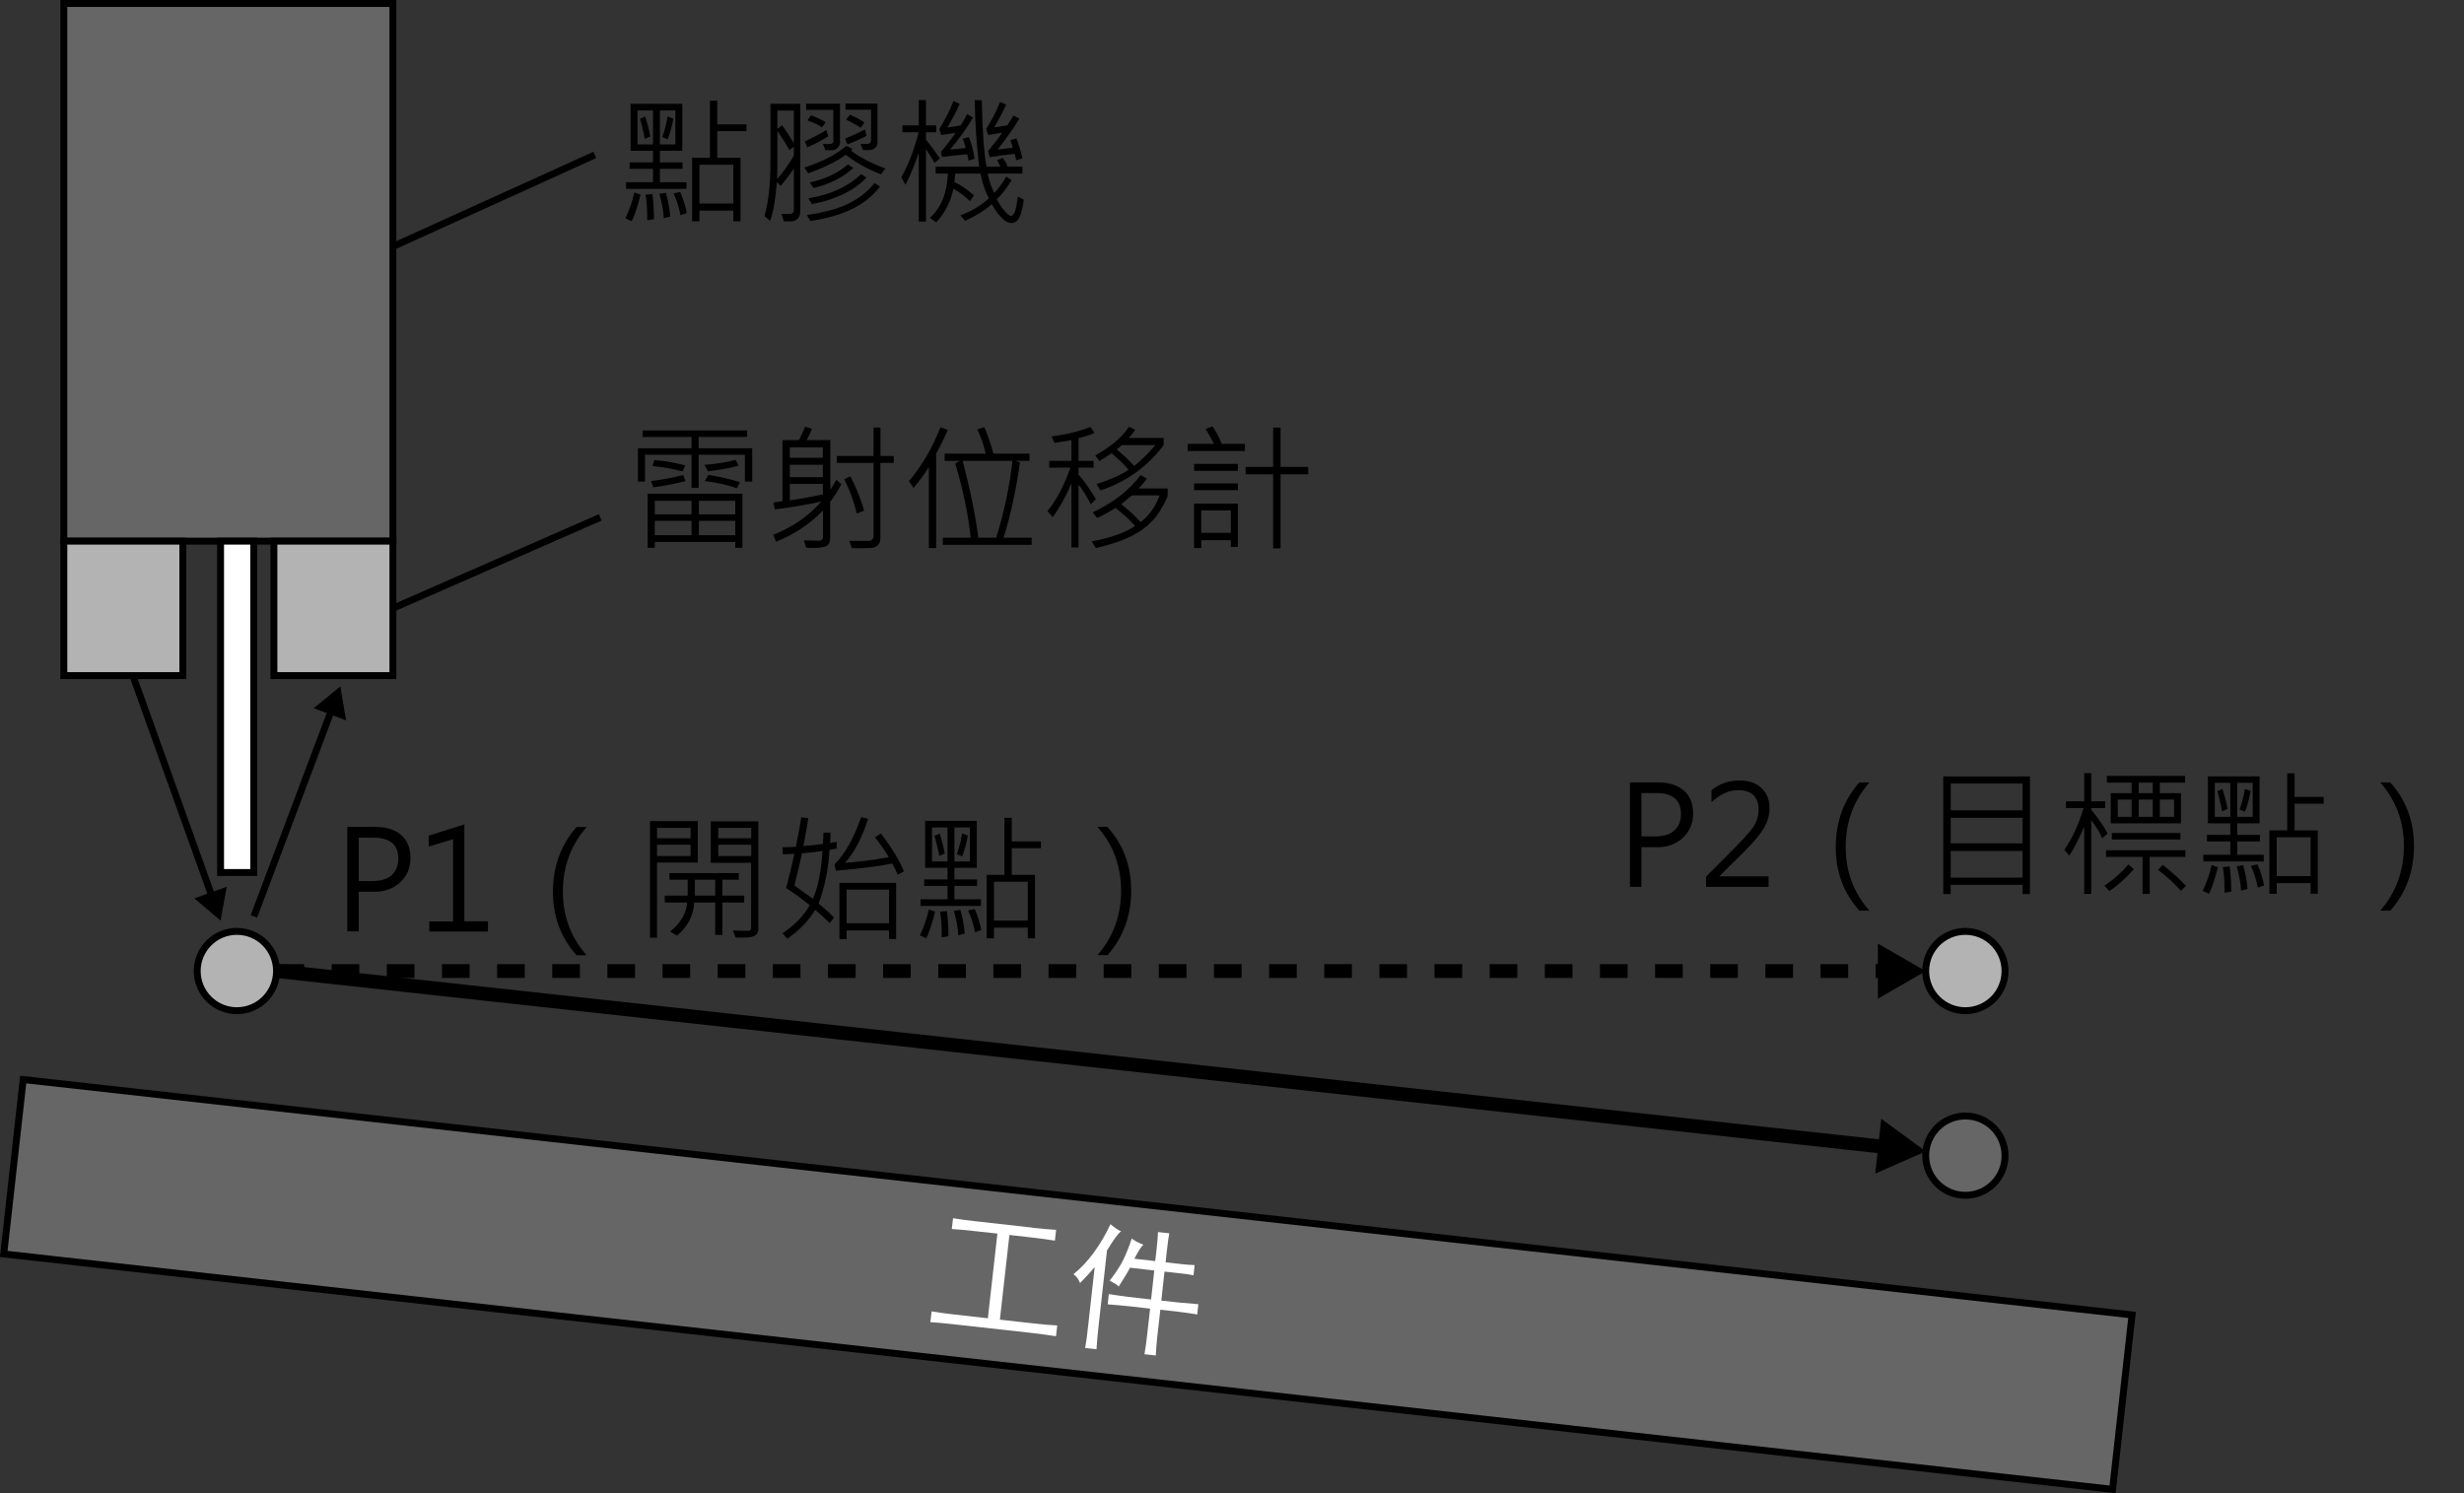 <?xml version="1.0" encoding="UTF-8"?>
<svg xmlns="http://www.w3.org/2000/svg" width="62.9mm" height="38.12mm" version="1.1" viewBox="0 0 178.29 108.05">
  <rect x="0" y="0" width="178.29" height="108.05" fill="#333333" stroke="none"/>
  <g id="_レイヤー_4" data-name="レイヤー 4">
    <rect x=".51" y="86.6" width="153.54" height="12.7" transform="translate(10.78 -8) rotate(6.37)" fill="#666" stroke="#000" stroke-miterlimit="10" stroke-width=".5"/>
    <circle cx="17.14" cy="70.27" r="2.87" fill="#b3b3b3" stroke="#000" stroke-miterlimit="10" stroke-width=".5"/>
    <circle cx="142.21" cy="70.27" r="2.87" fill="#b3b3b3" stroke="#000" stroke-miterlimit="10" stroke-width=".5"/>
    <circle cx="142.21" cy="83.63" r="2.87" fill="#666" stroke="#000" stroke-miterlimit="10" stroke-width=".5"/>
    <g>
      <line x1="20.01" y1="70.27" x2="136.47" y2="70.27" fill="none" stroke="#000" stroke-dasharray="0 0 0 0 2 1.99 0 0" stroke-miterlimit="10"/>
      <polygon points="135.88 72.27 139.34 70.28 135.88 68.28 135.88 72.27" fill="#000" stroke-width="0"/>
    </g>
    <g>
      <line x1="136.48" y1="83.01" x2="20.01" y2="70.27" fill="none" stroke="#000" stroke-miterlimit="10"/>
      <polygon points="136.12 80.96 139.34 83.32 135.69 84.93 136.12 80.96" fill="#000" stroke-width="0"/>
    </g>
    <rect x="4.62" y=".25" width="23.81" height="38.91" fill="#666" stroke="#000" stroke-miterlimit="10" stroke-width=".5"/>
    <rect x="4.62" y="39.16" width="8.61" height="9.73" fill="#b3b3b3" stroke="#000" stroke-miterlimit="10" stroke-width=".5"/>
    <rect x="19.82" y="39.16" width="8.61" height="9.73" fill="#b3b3b3" stroke="#000" stroke-miterlimit="10" stroke-width=".5"/>
    <rect x="15.96" y="39.16" width="2.4" height="23.98" fill="#fff" stroke="#000" stroke-miterlimit="10" stroke-width=".5"/>
    <g>
      <line x1="9.61" y1="48.88" x2="15.36" y2="64.93" fill="none" stroke="#000" stroke-miterlimit="10" stroke-width=".5"/>
      <polygon points="14.06 65.01 15.96 66.62 16.41 64.17 14.06 65.01" fill="#000" stroke-width="0"/>
    </g>
    <g>
      <line x1="18.37" y1="66.32" x2="24" y2="51.35" fill="none" stroke="#000" stroke-miterlimit="10" stroke-width=".5"/>
      <polygon points="25.04 52.13 24.63 49.67 22.7 51.25 25.04 52.13" fill="#000" stroke-width="0"/>
    </g>
    <line x1="28.43" y1="17.84" x2="43.04" y2="11.21" fill="none" stroke="#000" stroke-miterlimit="10" stroke-width=".5"/>
    <line x1="28.43" y1="44.02" x2="43.43" y2="37.44" fill="none" stroke="#000" stroke-miterlimit="10" stroke-width=".5"/>
  </g>
  <g id="JA_アウトライン">
    <g>
      <path d="M74.71,88.85c.62.07,1.19.12,1.71.15l-.09.78c-.52-.08-1.08-.16-1.7-.23l-1.59-.18-.69,6.13,2.52.28c.59.07,1.14.11,1.63.14l-.09.78c-.49-.08-1.02-.15-1.59-.22l-6.02-.67c-.57-.06-1.06-.11-1.48-.13l.09-.78c.44.08.94.14,1.51.21l2.56.29.69-6.13-1.55-.17c-.67-.08-1.26-.13-1.75-.16l.09-.78c.49.08,1.07.16,1.74.23l4,.45Z" fill="#fff" stroke-width="0"/>
      <path d="M79.23,91.67c-.3.36-.66.75-1.08,1.18-.1-.27-.26-.49-.48-.64.52-.41,1.01-.93,1.47-1.56.46-.63.87-1.32,1.21-2.06.29.24.54.42.77.52-.2.13-.54.59-1.02,1.38l-.59,5.28c-.09.83-.15,1.45-.17,1.87l-.82-.09c.07-.36.15-.97.24-1.82l.45-4.04ZM82.08,91.09l1.51.17.09-.78c.07-.65.11-1.09.11-1.32l.82.09c-.05.21-.11.63-.18,1.28l-.09.82,1.16.13c.34.04.65.06.94.07l-.08.74c-.28-.06-.59-.11-.93-.14l-1.17-.13-.23,2.1,1.28.14c.39.04.86.08,1.4.12l-.08.74c-.44-.07-.91-.14-1.43-.2l-1.24-.14-.23,2.02c-.04.39-.08.82-.1,1.29l-.82-.09c.08-.46.14-.89.18-1.28l.23-2.02-1.51-.17c-.44-.05-.96-.09-1.56-.14l.08-.74c.57.09,1.03.15,1.39.2l1.67.19.23-2.1-1.75-.2c-.1.2-.37.65-.82,1.36-.07-.09-.29-.23-.66-.43.3-.36.58-.77.85-1.24.26-.47.51-1.07.75-1.8.19.15.48.3.85.45-.14.09-.36.43-.67,1.03Z" fill="#fff" stroke-width="0"/>
    </g>
    <g>
      <path d="M46.35,14.08c-.2.82-.41,1.47-.64,1.93l-.46-.21c.28-.58.5-1.2.65-1.87l.45.15ZM49.67,13.67h-4.37v-.48h1.95v-.97h-1.69v-.47h1.69v-.84h-1.62v-3.4h3.74v3.4h-1.62v.84h1.64v.47h-1.64v.97h1.92v.48ZM47.25,10.45v-2.46h-1.12v2.46h1.12ZM47.05,9.88l-.4.17c-.08-.47-.19-.95-.34-1.45l.37-.17c.19.58.31,1.06.37,1.45ZM47.33,15.86l-.5.08c0-.13,0-.27,0-.41,0-.48-.04-.96-.12-1.44l.5-.05c.07.61.11,1.22.11,1.82ZM48.5,15.67l-.47.12c-.03-.56-.14-1.14-.32-1.76l.47-.08c.16.56.27,1.13.32,1.72ZM48.87,10.45v-2.46h-1.12v2.46h1.12ZM48.72,8.58c-.1.57-.24,1.07-.41,1.5l-.39-.16c.19-.5.31-.99.38-1.49l.42.15ZM49.69,15.42l-.45.15c-.11-.57-.28-1.09-.5-1.57l.48-.11c.23.54.39,1.05.47,1.53ZM54.01,9.49h-2.11v1.93h1.68v4.59h-.52v-.77h-2.45v.77h-.53v-4.59h1.29v-4.13h.53v1.71h2.11v.49ZM53.06,14.73v-2.81h-2.45v2.81h2.45Z" fill="#000" stroke-width="0"/>
      <path d="M57.91,15.24c0,.51-.24.77-.71.78-.15,0-.31,0-.48,0l-.18-.54c.3,0,.51.01.61,0,.19,0,.29-.11.29-.31v-2.97c-.22.34-.54.76-.95,1.25l-.28-.27c-.08,1.15-.24,2.08-.48,2.8l-.42-.34c.3-.99.44-2.3.44-3.95v-4.18h2.16v7.73ZM57.44,11.26v-.63l-.32.23c-.21-.38-.5-.85-.87-1.39v2.2c0,.07,0,.5-.02,1.29.39-.43.79-.99,1.21-1.69ZM57.44,10.35v-2.35h-1.19v1.33l.34-.27c.22.31.51.74.85,1.29ZM64.06,12.2l-.32.42c-.99-.39-1.84-.87-2.54-1.42-.66.49-1.57.93-2.72,1.34l-.28-.42c1.27-.4,2.29-.92,3.04-1.57l.44.23s-.06.09-.1.12c.64.49,1.47.92,2.49,1.29ZM59.93,9.86c-.47.3-.98.57-1.51.8l-.19-.43c.57-.25,1.09-.53,1.56-.83l.14.46ZM60.79,10.26c0,.17-.06.31-.17.43s-.25.18-.42.18c-.15,0-.31,0-.48,0l-.17-.46c.26.02.45.01.57,0s.18-.09.18-.21v-2.25h-1.97v-.45h2.45v2.77ZM63.68,13.5c-.56.72-1.29,1.29-2.18,1.7-.75.35-1.71.61-2.86.8l-.26-.44c1.07-.15,1.97-.38,2.69-.68.9-.38,1.64-.93,2.21-1.63l.4.26ZM59.74,8.84l-.26.37c-.31-.2-.67-.36-1.06-.5l.27-.37c.44.17.79.34,1.05.5ZM62.7,12.85c-.91.95-2.22,1.59-3.95,1.92l-.26-.42c1.61-.26,2.88-.85,3.82-1.75l.39.25ZM61.74,12.16c-.74.68-1.7,1.16-2.87,1.45l-.28-.41c1.11-.23,2.03-.67,2.77-1.3l.39.26ZM62.69,9.83c-.33.18-.79.39-1.36.62l-.19-.42c.49-.19.97-.41,1.45-.66l.1.46ZM63.5,10.25c0,.37-.19.57-.57.61-.09,0-.25,0-.48,0l-.19-.45c.29,0,.46,0,.51,0,.17,0,.26-.1.26-.29v-2.18h-1.85v-.45h2.31v2.75ZM62.55,8.86l-.27.38c-.35-.22-.7-.42-1.06-.58l.28-.36c.31.13.66.31,1.05.56Z" fill="#000" stroke-width="0"/>
      <path d="M68.01,11.46l-.39.33c-.19-.35-.4-.68-.62-1v5.24h-.52v-4.97c-.36,1.04-.69,1.81-.97,2.31l-.29-.55c.51-.89.92-1.97,1.25-3.25h-1.17v-.5h1.18v-1.83h.52v1.83h.74v.5h-.74v.53c.35.43.69.89,1.01,1.36ZM74.08,14.45c-.07.56-.17.98-.31,1.26s-.33.43-.57.43c-.44,0-.91-.45-1.43-1.36-.54.46-1.19.86-1.93,1.2l-.35-.4c.78-.28,1.46-.69,2.06-1.22-.3-.62-.5-1.22-.6-1.8h-1.83l-.06.6c.55.29,1.02.62,1.41.98l-.29.42c-.25-.27-.65-.58-1.19-.91-.21.96-.62,1.77-1.25,2.44l-.46-.32c.81-.72,1.25-1.79,1.31-3.21h-.89v-.5h3.15c-.19-1.6-.3-3.2-.32-4.82l.51.02c.04,2.16.15,3.76.34,4.8h1.01c-.03-.06-.11-.21-.24-.47l.41-.17c.13.16.25.38.35.64h1.07v.5h-2.51c.07.43.23.9.47,1.41.32-.33.61-.73.87-1.19l.39.25c-.31.53-.67,1-1.07,1.39.14.28.31.55.53.81s.38.39.5.39c.09,0,.18-.09.26-.26s.15-.55.23-1.14l.44.24ZM70.52,11.49l-.45.13c0-.12-.04-.27-.08-.46-.71.06-1.32.13-1.83.2l-.08-.36c.43-.51.78-.97,1.06-1.39l-1.04.16-.13-.43c.45-.75.79-1.42,1.02-2.03l.45.21c-.2.47-.5,1.04-.89,1.7.32-.03.64-.08.96-.15.14-.21.3-.48.47-.81l.43.24c-.48.81-1.04,1.59-1.66,2.32.33-.02.7-.05,1.12-.11-.05-.23-.12-.46-.21-.67l.44-.12c.18.4.32.93.42,1.57ZM73.98,11.46l-.45.14c-.02-.11-.05-.26-.11-.47-.54.06-1.14.14-1.8.24l-.13-.43c.42-.5.76-.94,1.03-1.33-.28.03-.61.08-1.01.16l-.15-.43c.41-.66.75-1.32,1-1.96l.45.2c-.28.58-.57,1.13-.87,1.64.2-.03.52-.08.95-.15.12-.18.27-.42.44-.71l.43.22c-.36.61-.88,1.35-1.57,2.24l1.09-.13c-.06-.23-.12-.41-.18-.54l.44-.14c.18.44.32.92.44,1.45Z" fill="#000" stroke-width="0"/>
    </g>
    <g>
      <path d="M54.43,34.85h-.53v-1.94h-3.35v2.4h-.51v-2.4h-3.37v1.94h-.51v-2.41h3.88v-.82h-3.54v-.47h7.56v.47h-3.51v.82h3.88v2.41ZM53.72,39.64h-.52v-.42h-5.82v.42h-.52v-3.91h6.86v3.91ZM49.6,34.82c-.89.21-1.66.36-2.33.45l-.16-.46c.94-.12,1.71-.26,2.33-.44l.16.45ZM49.58,33.68l-.19.44c-.65-.19-1.38-.32-2.18-.39l.14-.44c.82.07,1.56.21,2.23.39ZM50.04,37.22v-.98h-2.66v.98h2.66ZM50.04,38.73v-1.04h-2.66v1.04h2.66ZM53.2,37.22v-.98h-2.63v.98h2.63ZM53.2,38.73v-1.04h-2.63v1.04h2.63ZM53.45,33.69c-.65.19-1.39.32-2.22.41l-.26-.46c.98-.08,1.73-.21,2.25-.36l.23.41ZM53.54,34.89l-.21.44c-.72-.24-1.49-.42-2.33-.52l.26-.44c.8.12,1.56.3,2.28.52Z" fill="#000" stroke-width="0"/>
      <path d="M60.87,35.05c-.21.43-.48.85-.8,1.26v2.62c0,.29-.09.49-.27.58s-.49.14-.94.14c-.2,0-.38,0-.53-.02l-.16-.53c.55.02.93.03,1.12.03.05,0,.11-.02.17-.07s.09-.1.09-.15v-1.96c-.98.99-2.11,1.74-3.39,2.25l-.21-.5c1.38-.54,2.54-1.34,3.48-2.4-1.27.26-2.39.45-3.37.56l-.1-.5c.3-.04.52-.07.66-.09v-4.42h1.19c.13-.25.28-.57.45-.97l.49.15c-.07.21-.2.48-.38.82h1.71v3.59c.12-.17.26-.41.43-.72l.37.32ZM59.54,33.13v-.76h-2.39v.76h2.39ZM59.54,34.53v-.9h-2.39v.9h2.39ZM59.54,35.78v-.76h-2.39v1.19c.59-.08,1.38-.22,2.39-.43ZM64.66,33.5h-.96v5.42c0,.22-.05.39-.16.51s-.24.19-.4.21-.44.03-.84.03c-.18,0-.4,0-.66,0l-.19-.53h1.45c.07,0,.15-.03.21-.1s.1-.14.1-.21v-5.33h-2.66v-.5h2.66v-2.06h.5v2.06h.96v.5ZM62.53,36.95l-.53.21c-.24-.94-.54-1.76-.91-2.48l.44-.21c.41.77.74,1.6,1,2.48Z" fill="#000" stroke-width="0"/>
      <path d="M68.58,31.11c-.13.3-.3.67-.51,1.09l-.33.63v6.83h-.53v-5.86c-.3.48-.67.99-1.11,1.51l-.33-.49c.93-1.1,1.69-2.4,2.28-3.9l.53.19ZM74.65,39.43h-6.43v-.52h2.02c-.17-1.62-.54-3.41-1.12-5.37l.35-.19h-1.12v-.52h2.97c-.14-.61-.34-1.2-.6-1.76l.5-.17c.24.55.46,1.19.66,1.93h2.61v.52h-1.01l.32.12c-.29,2.05-.69,3.86-1.18,5.44h2.03v.52ZM73.26,33.35h-3.61c.54,2.02.92,3.88,1.14,5.56h1.29c.58-1.84.97-3.7,1.18-5.56Z" fill="#000" stroke-width="0"/>
      <path d="M79.3,36.12l-.37.37c-.3-.58-.6-1.05-.89-1.43v4.56h-.51v-4.65c-.4.95-.85,1.76-1.36,2.45l-.38-.44c.64-.76,1.2-1.81,1.66-3.14h-1.53v-.49h1.61v-1.5c-.65.11-1.06.18-1.23.2l-.21-.47c1.05-.13,1.99-.36,2.81-.68l.3.43c-.38.16-.77.29-1.16.38v1.64h1.09v.49h-1.09v.51c.39.43.81,1.02,1.26,1.77ZM84.49,35.85c0,.08-.1.31-.29.66s-.38.65-.55.87-.38.44-.62.65-.54.42-.91.63-.79.39-1.25.55-.99.31-1.57.45l-.31-.48c1.35-.25,2.4-.62,3.14-1.11-.35-.42-.82-.86-1.41-1.31-.43.27-.88.51-1.33.72l-.33-.4c1.52-.72,2.68-1.62,3.47-2.7l.46.25c-.17.24-.37.48-.6.72h2.1v.49ZM84.2,32.21c-1.17,1.56-2.69,2.65-4.57,3.28l-.29-.46c.96-.3,1.73-.64,2.32-1.03-.3-.37-.71-.77-1.23-1.2-.33.23-.62.42-.87.56l-.31-.41c1.12-.61,1.93-1.3,2.44-2.07l.45.22c-.14.23-.3.43-.48.59h2.54v.52ZM83.6,32.21h-2.43c-.18.16-.3.27-.37.31.58.48,1,.88,1.26,1.2.53-.41,1.04-.92,1.54-1.51ZM83.91,35.85h-2.01c-.39.33-.64.54-.77.63.58.47,1.05.9,1.4,1.3.61-.45,1.07-1.1,1.38-1.93Z" fill="#000" stroke-width="0"/>
      <path d="M90.08,32.64h-4.14v-.52h1.89c-.15-.34-.35-.69-.6-1.07l.5-.2c.22.31.45.73.68,1.27h1.67v.52ZM89.57,34.07h-3.17v-.5h3.17v.5ZM89.57,35.47h-3.17v-.49h3.17v.49ZM89.57,39.58h-.51v-.49h-2.14v.57h-.52v-3.22h3.17v3.14ZM89.06,38.56v-1.62h-2.14v1.62h2.14ZM94.66,34.32h-2v5.36h-.54v-5.36h-1.99v-.53h1.99v-2.85h.54v2.85h2v.53Z" fill="#000" stroke-width="0"/>
    </g>
    <g>
      <path d="M25.96,64.53v2.87h-.83v-7.56h2.04c.79,0,1.41.2,1.86.59s.67.95.67,1.66-.26,1.34-.79,1.8-1.17.67-1.94.64h-1.01ZM25.96,60.61v3.15h.95c.62,0,1.1-.14,1.42-.42s.49-.68.49-1.2c0-1.02-.6-1.52-1.8-1.52h-1.06Z" fill="#000" stroke-width="0"/>
      <path d="M35.31,67.41h-4.25v-.73h1.72v-5.95l-1.76.53v-.79l2.58-.81v7.01h1.71v.73Z" fill="#000" stroke-width="0"/>
      <path d="M41.72,59.85h.73c-1.15,1.31-1.72,2.87-1.72,4.67s.57,3.29,1.71,4.61h-.72c-1.14-1.27-1.71-2.8-1.71-4.6s.57-3.41,1.71-4.68Z" fill="#000" stroke-width="0"/>
      <path d="M50.49,62.42h-2.95v5.44h-.51v-8.44h3.46v3ZM49.97,60.66v-.75h-2.43v.75h2.43ZM49.97,61.95v-.82h-2.43v.82h2.43ZM53.85,65.31h-1.58v2.35h-.52v-2.35h-1.52c-.04.93-.46,1.73-1.24,2.4l-.5-.29c.78-.65,1.19-1.35,1.23-2.11h-1.62v-.5h1.66v-1.15h-1.32v-.48h5.02v.48h-1.19v1.15h1.58v.5ZM51.75,64.81v-1.15h-1.47v1.15h1.47ZM54.88,67.13c0,.28-.08.47-.24.57s-.44.15-.85.15c-.17,0-.35,0-.56,0l-.2-.53c.17.03.53.04,1.1.04.15,0,.22-.07.22-.22v-4.7h-2.92v-3h3.44v7.7ZM54.36,60.66v-.75h-2.39v.75h2.39ZM54.36,61.95v-.82h-2.39v.82h2.39Z" fill="#000" stroke-width="0"/>
      <path d="M60.54,61.41c-.21.04-.39.06-.52.08-.07,1.39-.34,2.69-.79,3.9.48.39.85.73,1.12,1.01l-.31.4c-.43-.41-.78-.73-1.05-.96-.5.82-1.18,1.52-2.02,2.09l-.35-.39c.87-.58,1.53-1.26,1.97-2.03-.52-.43-1.09-.85-1.71-1.25.2-.74.4-1.56.6-2.47l-.84.03-.02-.51c.21,0,.54,0,.97-.03.21-1.07.34-1.79.39-2.14l.51.07c-.08.53-.2,1.2-.36,2.01.52-.03.99-.08,1.41-.15.03-.22.04-.49.04-.82h.51c0,.3,0,.55-.03.75l.48-.08v.49ZM59.51,61.58c-.41.07-.91.13-1.48.17-.15.7-.33,1.48-.55,2.33l1.34.96c.38-.86.61-2.02.69-3.46ZM65.41,63.05l-.45.25c-.11-.26-.24-.53-.39-.81-.98.2-2.34.37-4.08.52l-.11-.45c.76-.76,1.4-1.9,1.93-3.43l.5.13c-.42,1.34-.97,2.4-1.66,3.18,1.08-.08,2.13-.22,3.16-.41-.25-.42-.58-.9-1-1.44l.43-.27c.75.97,1.31,1.88,1.67,2.73ZM64.84,67.95h-.51v-.62h-3.07v.62h-.52v-4.06h4.1v4.06ZM64.33,66.81v-2.43h-3.07v2.43h3.07Z" fill="#000" stroke-width="0"/>
      <path d="M67.66,65.97c-.2.82-.41,1.47-.64,1.93l-.46-.21c.28-.58.5-1.2.65-1.87l.45.15ZM70.98,65.56h-4.37v-.48h1.95v-.97h-1.69v-.47h1.69v-.84h-1.62v-3.4h3.74v3.4h-1.62v.84h1.64v.47h-1.64v.97h1.92v.48ZM68.56,62.34v-2.46h-1.12v2.46h1.12ZM68.36,61.77l-.4.17c-.08-.47-.19-.95-.34-1.45l.37-.17c.19.58.31,1.06.37,1.45ZM68.64,67.75l-.5.08c0-.13,0-.27,0-.41,0-.48-.04-.96-.12-1.44l.5-.05c.07.61.11,1.22.11,1.82ZM69.81,67.56l-.47.12c-.03-.56-.14-1.14-.32-1.76l.47-.08c.16.56.27,1.13.32,1.72ZM70.18,62.34v-2.46h-1.12v2.46h1.12ZM70.03,60.47c-.1.57-.24,1.07-.41,1.5l-.39-.16c.19-.5.31-.99.38-1.49l.42.15ZM71,67.31l-.45.15c-.11-.57-.28-1.09-.5-1.57l.48-.11c.23.54.39,1.05.47,1.53ZM75.32,61.38h-2.11v1.93h1.68v4.59h-.52v-.77h-2.45v.77h-.53v-4.59h1.29v-4.13h.53v1.71h2.11v.49ZM74.37,66.62v-2.81h-2.45v2.81h2.45Z" fill="#000" stroke-width="0"/>
      <path d="M80.14,69.12h-.73c1.14-1.31,1.71-2.87,1.71-4.66s-.57-3.32-1.71-4.62h.72c1.15,1.27,1.72,2.81,1.72,4.61s-.57,3.38-1.71,4.67Z" fill="#000" stroke-width="0"/>
    </g>
    <g>
      <path d="M118.77,61.31v2.87h-.83v-7.56h2.04c.79,0,1.41.2,1.86.59s.67.95.67,1.66-.26,1.34-.79,1.8-1.17.67-1.94.64h-1.01ZM118.77,57.38v3.15h.95c.62,0,1.1-.14,1.42-.42s.49-.68.49-1.2c0-1.02-.6-1.52-1.8-1.52h-1.06Z" fill="#000" stroke-width="0"/>
      <path d="M127.98,64.18h-4.53v-.74l2.2-2.22c.73-.74,1.18-1.27,1.35-1.6s.25-.68.25-1.05c0-.45-.13-.79-.38-1.03s-.61-.36-1.09-.36c-.67,0-1.32.29-1.94.87v-.87c.58-.47,1.27-.7,2.05-.7.65,0,1.17.18,1.56.54s.59.85.59,1.47c0,.48-.13.94-.39,1.4s-.75,1.05-1.47,1.77l-1.76,1.74v.02h3.55v.74Z" fill="#000" stroke-width="0"/>
      <path d="M134.54,56.62h.73c-1.15,1.31-1.72,2.87-1.72,4.67s.57,3.29,1.71,4.61h-.72c-1.14-1.27-1.71-2.8-1.71-4.6s.57-3.41,1.71-4.68Z" fill="#000" stroke-width="0"/>
      <path d="M146.88,64.7h-.53v-.67h-5.2v.67h-.54v-8.51h6.27v8.51ZM146.35,58.64v-1.94h-5.2v1.94h5.2ZM146.35,61.03v-1.85h-5.2v1.85h5.2ZM146.35,63.51v-1.93h-5.2v1.93h5.2Z" fill="#000" stroke-width="0"/>
      <path d="M152.5,60.32l-.39.34c-.15-.36-.41-.8-.79-1.31v5.34h-.51v-4.86c-.44.98-.8,1.68-1.08,2.09l-.36-.42c.57-.82,1.03-1.82,1.39-3.02h-1.27v-.49h1.32v-2.04h.51v2.04h1.01v.49h-1.01v.12c.51.61.9,1.18,1.18,1.72ZM154.4,62.9c-.62.69-1.21,1.22-1.78,1.58l-.35-.4c.57-.35,1.15-.85,1.74-1.52l.39.34ZM158.13,62.01h-2.58v2.68h-.52v-2.68h-2.64v-.48h5.74v.48ZM158.11,56.64h-1.83v.76h1.53v2.18h-5.08v-2.18h1.51v-.76h-1.79v-.49h5.66v.49ZM157.77,60.75h-4.96v-.47h4.96v.47ZM154.24,59.11v-1.25h-1v1.25h1ZM155.77,57.4v-.76h-1.02v.76h1.02ZM155.77,59.11v-1.25h-1.02v1.25h1.02ZM158.17,64.11l-.37.36c-.39-.47-.94-.98-1.65-1.52l.35-.36c.75.61,1.31,1.11,1.67,1.52ZM157.31,57.86h-1.03v1.25h1.03v-1.25Z" fill="#000" stroke-width="0"/>
      <path d="M160.48,62.75c-.2.82-.41,1.47-.64,1.93l-.46-.21c.28-.58.5-1.2.65-1.87l.45.15ZM163.8,62.34h-4.37v-.48h1.95v-.97h-1.69v-.47h1.69v-.84h-1.62v-3.4h3.74v3.4h-1.62v.84h1.64v.47h-1.64v.97h1.92v.48ZM161.38,59.11v-2.46h-1.12v2.46h1.12ZM161.18,58.54l-.4.17c-.08-.47-.19-.95-.34-1.45l.37-.17c.19.58.31,1.06.37,1.45ZM161.46,64.52l-.5.08c0-.13,0-.27,0-.41,0-.48-.04-.96-.12-1.44l.5-.05c.07.61.11,1.22.11,1.82ZM162.63,64.33l-.47.12c-.03-.56-.14-1.14-.32-1.76l.47-.08c.16.56.27,1.13.32,1.72ZM163,59.11v-2.46h-1.12v2.46h1.12ZM162.85,57.24c-.1.57-.24,1.07-.41,1.5l-.39-.16c.19-.5.31-.99.38-1.49l.42.15ZM163.82,64.08l-.45.15c-.11-.57-.28-1.09-.5-1.57l.48-.11c.23.54.39,1.05.47,1.53ZM168.14,58.16h-2.11v1.93h1.68v4.59h-.52v-.77h-2.45v.77h-.53v-4.59h1.29v-4.13h.53v1.71h2.11v.49ZM167.19,63.4v-2.81h-2.45v2.81h2.45Z" fill="#000" stroke-width="0"/>
      <path d="M172.96,65.9h-.73c1.14-1.31,1.71-2.87,1.71-4.66s-.57-3.32-1.71-4.62h.72c1.15,1.27,1.72,2.81,1.72,4.61s-.57,3.38-1.71,4.67Z" fill="#000" stroke-width="0"/>
    </g>
  </g>
</svg>